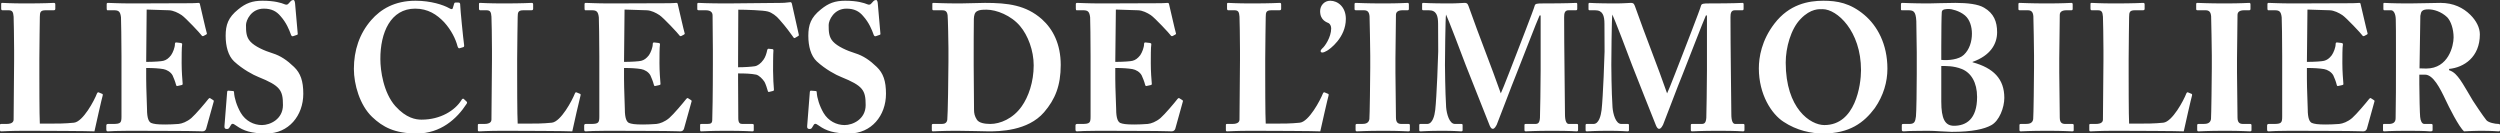 <svg width="206" height="11" viewBox="0 0 206 11" fill="none" xmlns="http://www.w3.org/2000/svg">
<rect x="0" y="0" width="206" height="11" fill="#333333" stroke="none"/>
<path d="M199.919 5.648C199.796 5.648 199.629 5.648 199.368 5.633L199.436 1.303C199.462 1.128 199.508 0.963 199.585 0.904C199.698 0.798 199.876 0.771 200.114 0.771C200.528 0.771 201.154 0.949 201.651 1.423C201.959 1.749 202.176 2.4 202.176 3.083C202.176 3.781 201.75 5.648 199.919 5.648ZM205.89 10.213C205.571 10.213 205.043 10.096 204.88 9.903C204.6 9.562 203.854 8.436 203.77 8.302C203.66 8.125 202.898 6.802 202.716 6.569C202.454 6.212 202.231 5.928 201.805 5.784V5.679C203.024 5.56 204.34 4.715 204.34 2.831C204.34 2.282 204.048 1.706 203.55 1.216C202.978 0.65 202.176 0.238 201.099 0.238C200.528 0.238 199.314 0.283 198.536 0.283C197.026 0.283 196.597 0.238 196.473 0.238C196.4 0.238 196.39 0.265 196.39 0.341V0.74C196.39 0.798 196.4 0.846 196.473 0.846H197.026C197.217 0.846 197.399 1.098 197.411 1.585C197.427 1.985 197.427 2.934 197.427 4.033V5.471C197.427 6.878 197.427 8.272 197.399 9.742C197.399 10.11 197.151 10.213 196.843 10.213H196.428C196.36 10.213 196.36 10.259 196.36 10.335V10.674C196.36 10.776 196.36 10.823 196.473 10.823C196.622 10.823 196.942 10.776 198.409 10.776C199.864 10.776 200.209 10.823 200.225 10.823C200.434 10.823 200.446 10.794 200.446 10.69V10.335C200.446 10.259 200.434 10.213 200.333 10.213H199.767C199.56 10.213 199.449 9.948 199.421 9.636C199.394 9.441 199.352 7.784 199.352 6.909V6.151H199.824C200.488 6.151 201.056 7.25 201.529 8.257C201.761 8.76 202.621 10.479 203.039 10.823C203.439 10.806 203.951 10.776 204.352 10.776C205.42 10.776 205.779 10.823 205.89 10.823C205.986 10.823 206 10.776 206 10.69V10.335C206 10.275 205.986 10.213 205.89 10.213ZM195.599 8.243L195.368 8.095C195.323 8.066 195.284 8.08 195.229 8.139C194.949 8.495 194.175 9.412 193.816 9.725C193.458 10.033 193.038 10.186 192.762 10.213C192.472 10.242 191.891 10.259 191.655 10.259C190.963 10.259 190.7 10.213 190.489 10.127C190.31 10.033 190.158 9.77 190.158 8.997C190.158 8.731 190.089 7.292 190.089 6.495V5.602C190.7 5.602 191.126 5.633 191.503 5.693C191.778 5.741 192.111 5.928 192.265 6.212C192.35 6.391 192.486 6.731 192.54 6.967C192.566 7.07 192.594 7.103 192.651 7.088L192.988 7.015C193.055 6.997 193.109 6.984 193.094 6.892C193.069 6.579 193.01 5.869 193.01 5.204C193.01 4.682 193.01 3.914 193.055 3.661C193.069 3.573 193.01 3.559 192.943 3.541L192.566 3.497C192.501 3.497 192.457 3.527 192.457 3.631C192.457 3.914 192.291 4.328 192.138 4.55C191.934 4.818 191.737 4.951 191.503 5.011C191.339 5.055 190.728 5.099 190.089 5.099L190.134 0.788L191.96 0.846C192.334 0.859 192.718 1.054 193.01 1.246C193.33 1.456 194.578 2.788 194.647 2.905C194.688 2.979 194.755 2.993 194.812 2.965L195.035 2.847C195.102 2.802 195.102 2.774 195.076 2.698C195.021 2.549 194.563 0.519 194.506 0.308C194.496 0.265 194.467 0.238 194.395 0.238C194.328 0.238 194.063 0.265 193.844 0.265L188.983 0.283C187.722 0.283 187.236 0.238 186.933 0.238C186.851 0.238 186.836 0.297 186.836 0.341V0.696C186.836 0.798 186.851 0.846 186.907 0.846H187.443C187.82 0.846 187.953 0.949 188.011 1.423C188.028 1.571 188.052 3.393 188.052 4.627V9.593C188.052 10.11 187.997 10.213 187.362 10.213H186.947C186.851 10.213 186.809 10.259 186.809 10.348V10.659C186.809 10.776 186.836 10.823 186.933 10.823C187.057 10.823 187.236 10.806 187.527 10.794C187.805 10.794 188.191 10.776 188.705 10.776C191.102 10.776 192.566 10.794 193.47 10.794C194.354 10.806 194.662 10.823 194.729 10.823C194.893 10.823 194.992 10.735 195.035 10.598L195.656 8.359C195.671 8.318 195.656 8.272 195.599 8.243ZM185.414 10.213H184.845C184.579 10.213 184.371 10.14 184.371 9.683C184.371 9.545 184.329 6.122 184.329 5.973V4.833C184.329 4.655 184.371 1.377 184.371 1.23C184.371 0.963 184.579 0.846 184.924 0.846H185.327C185.397 0.846 185.44 0.814 185.44 0.74V0.372C185.44 0.283 185.414 0.238 185.341 0.238C185.148 0.238 184.704 0.283 183.294 0.283C181.935 0.283 181.23 0.238 181.063 0.238C181.005 0.238 180.966 0.265 180.966 0.325V0.755C180.966 0.814 181.005 0.846 181.075 0.846H181.741C182.033 0.846 182.169 0.991 182.197 1.348C182.21 1.54 182.253 4.209 182.253 4.566V5.602C182.253 6.391 182.21 9.593 182.186 9.814C182.128 10.171 181.837 10.213 181.561 10.213H181.16C181.09 10.213 181.049 10.242 181.049 10.305V10.704C181.049 10.794 181.09 10.823 181.16 10.823C181.311 10.823 181.904 10.776 183.36 10.776C184.677 10.776 185.23 10.823 185.397 10.823C185.479 10.823 185.524 10.794 185.524 10.735V10.319C185.524 10.242 185.479 10.213 185.414 10.213ZM180.317 7.622C180.234 7.576 180.193 7.622 180.15 7.71C179.942 8.257 179.002 10.033 178.255 10.11C177.505 10.186 176.882 10.186 176.231 10.186H175.439C175.401 9.593 175.401 6.391 175.401 6.138V4.86C175.401 3.825 175.439 1.585 175.439 1.396C175.439 0.991 175.497 0.846 175.925 0.846H176.576C176.69 0.846 176.717 0.798 176.717 0.723V0.385C176.717 0.283 176.699 0.238 176.592 0.238C176.469 0.238 175.884 0.283 174.266 0.283C173.005 0.283 172.508 0.238 172.353 0.238C172.269 0.238 172.256 0.265 172.256 0.341V0.696C172.256 0.771 172.269 0.846 172.353 0.846H172.866C173.183 0.846 173.255 0.991 173.282 1.377C173.295 1.615 173.324 3.187 173.324 4.138V4.967C173.324 5.869 173.282 9.562 173.282 9.843C173.282 10.007 173.201 10.213 172.684 10.213H172.256C172.174 10.213 172.157 10.242 172.157 10.319V10.69C172.157 10.794 172.174 10.823 172.269 10.823C172.452 10.823 172.952 10.776 174.319 10.776C175.595 10.776 179.584 10.794 179.942 10.823C180.024 10.42 180.581 7.976 180.623 7.871C180.634 7.784 180.634 7.767 180.593 7.738L180.317 7.622ZM170.763 10.213H170.193C169.932 10.213 169.725 10.14 169.725 9.683C169.725 9.545 169.683 6.122 169.683 5.973V4.833C169.683 4.655 169.725 1.377 169.725 1.23C169.725 0.963 169.932 0.846 170.279 0.846H170.68C170.752 0.846 170.789 0.814 170.789 0.74V0.372C170.789 0.283 170.763 0.238 170.693 0.238C170.499 0.238 170.054 0.283 168.646 0.283C167.289 0.283 166.581 0.238 166.414 0.238C166.357 0.238 166.318 0.265 166.318 0.325V0.755C166.318 0.814 166.357 0.846 166.432 0.846H167.094C167.384 0.846 167.524 0.991 167.549 1.348C167.565 1.54 167.604 4.209 167.604 4.566V5.602C167.604 6.391 167.565 9.593 167.535 9.814C167.484 10.171 167.19 10.213 166.914 10.213H166.511C166.442 10.213 166.403 10.242 166.403 10.305V10.704C166.403 10.794 166.442 10.823 166.511 10.823C166.664 10.823 167.261 10.776 168.714 10.776C170.03 10.776 170.586 10.823 170.752 10.823C170.834 10.823 170.873 10.794 170.873 10.735V10.319C170.873 10.242 170.834 10.213 170.763 10.213ZM161.007 10.364C160.266 10.364 159.962 9.785 159.962 8.375V5.44C160.308 5.44 160.974 5.412 161.669 5.693C162.416 6.003 162.912 6.789 162.912 7.99C162.912 9.843 161.987 10.364 161.007 10.364ZM159.962 3.808C159.962 2.58 159.978 1.287 160.003 0.991C160.019 0.755 160.325 0.74 160.616 0.74C160.768 0.74 161.448 0.874 161.914 1.272C162.316 1.615 162.487 2.208 162.487 2.774C162.487 3.424 162.279 4.09 161.819 4.519C161.42 4.907 160.531 4.997 159.962 4.935V3.808ZM162.54 5.131V5.099C164.005 4.58 164.562 3.631 164.562 2.655C164.562 1.778 164.286 1.098 163.494 0.637C163.009 0.341 162.125 0.238 161.127 0.238C160.183 0.238 159.354 0.283 158.911 0.283C157.594 0.283 156.929 0.238 156.753 0.238C156.653 0.238 156.638 0.283 156.638 0.372V0.712C156.638 0.832 156.638 0.846 156.734 0.846H157.179C157.639 0.846 157.859 0.874 157.904 1.738C157.913 1.972 157.941 3.781 157.941 4.328V6.077C157.941 7.292 157.913 9.249 157.874 9.593C157.817 10.033 157.748 10.213 157.33 10.213H156.847C156.727 10.213 156.708 10.242 156.708 10.335V10.659C156.708 10.776 156.727 10.823 156.861 10.823C156.958 10.823 157.111 10.806 157.401 10.794C157.707 10.794 158.163 10.776 158.856 10.776C159.119 10.776 159.549 10.794 159.951 10.823C160.336 10.837 160.697 10.865 160.822 10.865C162.54 10.865 163.509 10.629 164.074 10.319C164.741 9.964 165.156 8.865 165.156 8.066C165.156 6.495 164.258 5.602 162.54 5.131ZM150.328 10.305C149.181 10.305 147.143 8.954 147.143 5.158C147.143 3.941 147.558 2.387 148.375 1.557C149.219 0.681 149.913 0.755 150.189 0.755C151.357 0.755 153.348 2.534 153.348 5.784C153.348 6.997 152.889 10.305 150.328 10.305ZM153.624 1.23C152.459 0.25 151.396 0.061 150.246 0.061C149.001 0.061 147.431 0.357 146.216 1.942C145.15 3.323 144.929 4.73 144.929 5.633C144.929 7.797 145.982 9.4 146.962 10.033C148.059 10.762 149.26 11 150.219 11C152.408 11 153.587 10.11 154.483 8.909C155.203 7.871 155.523 6.747 155.523 5.661C155.523 3.618 154.68 2.121 153.624 1.23ZM143.646 10.213H142.982C142.785 10.213 142.662 9.974 142.662 9.412C142.662 9.148 142.621 5.901 142.621 5.602C142.608 5.293 142.592 1.643 142.592 1.423C142.592 1.113 142.631 0.846 142.949 0.846H143.563C143.658 0.846 143.673 0.798 143.673 0.712V0.372C143.673 0.283 143.658 0.238 143.589 0.238C143.435 0.238 142.965 0.283 140.806 0.283C140.389 0.283 140.209 0.297 140.167 0.457C140.1 0.755 138.714 4.3 138.659 4.448C138.574 4.655 137.523 7.411 137.368 7.693C136.598 5.471 135.598 3.006 134.712 0.489C134.629 0.25 134.517 0.238 134.382 0.238C134.215 0.238 133.782 0.283 133.135 0.283C131.5 0.283 131.124 0.238 130.983 0.238C130.905 0.238 130.892 0.283 130.892 0.325V0.74C130.892 0.798 130.905 0.846 130.983 0.846H131.444C132.065 0.846 132.207 1.287 132.207 1.972L132.217 4.241C132.217 4.507 132.093 8.006 131.971 9.059C131.913 9.53 131.748 10.213 131.306 10.213H130.737C130.669 10.213 130.653 10.259 130.653 10.305V10.69C130.653 10.806 130.669 10.823 130.777 10.823C130.905 10.823 131.385 10.776 132.566 10.776C133.576 10.776 133.952 10.823 134.102 10.823C134.215 10.823 134.226 10.776 134.226 10.718V10.319C134.226 10.259 134.215 10.213 134.132 10.213H133.589C133.135 10.213 132.913 9.382 132.871 8.835C132.784 7.53 132.773 5.514 132.773 5.339C132.773 5.158 132.798 1.407 132.857 1.199C132.966 1.377 134.243 4.698 134.488 5.381C134.585 5.648 136.412 10.242 136.457 10.348C136.527 10.509 136.607 10.616 136.704 10.616C136.873 10.616 136.968 10.393 137.038 10.275C137.105 10.14 138.338 6.851 138.632 6.168C138.881 5.56 140.431 1.53 140.567 1.272H140.653V5.797C140.653 6.834 140.61 9.53 140.6 9.71C140.567 10.127 140.447 10.213 140.209 10.213H139.434C139.339 10.213 139.323 10.242 139.323 10.319V10.69C139.323 10.776 139.339 10.823 139.434 10.823C139.614 10.823 140.156 10.776 141.567 10.776C143.2 10.776 143.451 10.823 143.617 10.823C143.729 10.823 143.744 10.776 143.744 10.69V10.319C143.744 10.259 143.729 10.213 143.646 10.213ZM129.938 10.213H129.272C129.078 10.213 128.954 9.974 128.954 9.412C128.954 9.148 128.915 5.901 128.915 5.602C128.899 5.293 128.885 1.643 128.885 1.423C128.885 1.113 128.923 0.846 129.248 0.846H129.854C129.95 0.846 129.965 0.798 129.965 0.712V0.372C129.965 0.283 129.95 0.238 129.882 0.238C129.732 0.238 129.261 0.283 127.099 0.283C126.685 0.283 126.504 0.297 126.463 0.457C126.394 0.755 125.006 4.3 124.953 4.448C124.869 4.655 123.817 7.411 123.666 7.693C122.886 5.471 121.891 3.006 121.003 0.489C120.923 0.25 120.811 0.238 120.671 0.238C120.507 0.238 120.081 0.283 119.427 0.283C117.792 0.283 117.418 0.238 117.281 0.238C117.196 0.238 117.182 0.283 117.182 0.325V0.74C117.182 0.798 117.196 0.846 117.281 0.846H117.74C118.359 0.846 118.499 1.287 118.499 1.972L118.509 4.241C118.509 4.507 118.386 8.006 118.263 9.059C118.21 9.53 118.042 10.213 117.599 10.213H117.028C116.962 10.213 116.947 10.259 116.947 10.305V10.69C116.947 10.806 116.962 10.823 117.07 10.823C117.196 10.823 117.684 10.776 118.857 10.776C119.869 10.776 120.244 10.823 120.396 10.823C120.507 10.823 120.519 10.776 120.519 10.718V10.319C120.519 10.259 120.507 10.213 120.421 10.213H119.885C119.427 10.213 119.205 9.382 119.161 8.835C119.082 7.53 119.065 5.514 119.065 5.339C119.065 5.158 119.095 1.407 119.152 1.199C119.261 1.377 120.532 4.698 120.782 5.381C120.882 5.648 122.71 10.242 122.751 10.348C122.82 10.509 122.903 10.616 123.001 10.616C123.164 10.616 123.262 10.393 123.332 10.275C123.401 10.14 124.635 6.851 124.923 6.168C125.175 5.56 126.722 1.53 126.863 1.272H126.949V5.797C126.949 6.834 126.907 9.53 126.892 9.71C126.863 10.127 126.738 10.213 126.504 10.213H125.728C125.629 10.213 125.616 10.242 125.616 10.319V10.69C125.616 10.776 125.629 10.823 125.728 10.823C125.908 10.823 126.446 10.776 127.861 10.776C129.497 10.776 129.745 10.823 129.91 10.823C130.021 10.823 130.033 10.776 130.033 10.69V10.319C130.033 10.259 130.021 10.213 129.938 10.213ZM116.063 10.213H115.493C115.233 10.213 115.026 10.14 115.026 9.683C115.026 9.545 114.984 6.122 114.984 5.973V4.833C114.984 4.655 115.026 1.377 115.026 1.23C115.026 0.963 115.233 0.846 115.575 0.846H115.983C116.048 0.846 116.091 0.814 116.091 0.74V0.372C116.091 0.283 116.063 0.238 115.995 0.238C115.799 0.238 115.357 0.283 113.944 0.283C112.587 0.283 111.879 0.238 111.716 0.238C111.66 0.238 111.615 0.265 111.615 0.325V0.755C111.615 0.814 111.66 0.846 111.73 0.846H112.393C112.683 0.846 112.822 0.991 112.851 1.348C112.864 1.54 112.908 4.209 112.908 4.566V5.602C112.908 6.391 112.864 9.593 112.838 9.814C112.781 10.171 112.489 10.213 112.214 10.213H111.809C111.743 10.213 111.7 10.242 111.7 10.305V10.704C111.7 10.794 111.743 10.823 111.809 10.823C111.962 10.823 112.559 10.776 114.014 10.776C115.327 10.776 115.881 10.823 116.048 10.823C116.132 10.823 116.173 10.794 116.173 10.735V10.319C116.173 10.242 116.132 10.213 116.063 10.213ZM109.608 0.061C109.125 0.061 108.778 0.457 108.778 0.918C108.778 1.706 109.363 1.839 109.487 1.912C109.595 1.972 109.69 2.148 109.69 2.34C109.69 3.069 109.152 3.84 108.959 3.985C108.89 4.048 108.82 4.138 108.82 4.209C108.82 4.284 108.875 4.328 108.959 4.328C109.055 4.328 109.192 4.27 109.347 4.18C109.554 4.065 110.898 3.113 110.898 1.557C110.898 0.58 110.245 0.061 109.608 0.061ZM109.17 7.622C109.087 7.576 109.048 7.622 109.005 7.71C108.791 8.257 107.854 10.033 107.105 10.11C106.357 10.186 105.734 10.186 105.083 10.186H104.296C104.254 9.593 104.254 6.391 104.254 6.138V4.86C104.254 3.825 104.296 1.585 104.296 1.396C104.296 0.991 104.349 0.846 104.779 0.846H105.429C105.54 0.846 105.567 0.798 105.567 0.723V0.385C105.567 0.283 105.555 0.238 105.445 0.238C105.32 0.238 104.738 0.283 103.116 0.283C101.855 0.283 101.356 0.238 101.205 0.238C101.122 0.238 101.108 0.265 101.108 0.341V0.696C101.108 0.771 101.122 0.846 101.205 0.846H101.718C102.034 0.846 102.108 0.991 102.134 1.377C102.146 1.615 102.175 3.187 102.175 4.138V4.967C102.175 5.869 102.134 9.562 102.134 9.843C102.134 10.007 102.05 10.213 101.536 10.213H101.108C101.024 10.213 101.012 10.242 101.012 10.319V10.69C101.012 10.794 101.024 10.823 101.122 10.823C101.302 10.823 101.8 10.776 103.172 10.776C104.447 10.776 108.437 10.794 108.791 10.823C108.878 10.42 109.432 7.976 109.475 7.871C109.488 7.784 109.488 7.767 109.446 7.738L109.17 7.622ZM97.415 8.243L97.18 8.095C97.137 8.066 97.094 8.08 97.038 8.139C96.764 8.495 95.987 9.412 95.628 9.725C95.265 10.033 94.852 10.186 94.577 10.213C94.285 10.242 93.702 10.259 93.469 10.259C92.772 10.259 92.511 10.213 92.302 10.127C92.125 10.033 91.972 9.77 91.972 8.997C91.972 8.731 91.899 7.292 91.899 6.495V5.602C92.511 5.602 92.94 5.633 93.314 5.693C93.591 5.741 93.924 5.928 94.074 6.212C94.158 6.391 94.297 6.731 94.353 6.967C94.381 7.07 94.409 7.103 94.463 7.088L94.799 7.015C94.867 6.997 94.921 6.984 94.908 6.892C94.878 6.579 94.825 5.869 94.825 5.204C94.825 4.682 94.825 3.914 94.867 3.661C94.878 3.573 94.825 3.559 94.756 3.541L94.381 3.497C94.313 3.497 94.271 3.527 94.271 3.631C94.271 3.914 94.105 4.328 93.954 4.55C93.742 4.818 93.551 4.951 93.314 5.011C93.149 5.055 92.539 5.099 91.899 5.099L91.947 0.788L93.77 0.846C94.149 0.859 94.536 1.054 94.825 1.246C95.145 1.456 96.388 2.788 96.459 2.905C96.499 2.979 96.568 2.993 96.628 2.965L96.847 2.847C96.916 2.802 96.916 2.774 96.886 2.698C96.832 2.549 96.376 0.519 96.321 0.308C96.306 0.265 96.278 0.238 96.209 0.238C96.141 0.238 95.877 0.265 95.655 0.265L90.793 0.283C89.534 0.283 89.05 0.238 88.745 0.238C88.662 0.238 88.648 0.297 88.648 0.341V0.696C88.648 0.798 88.662 0.846 88.719 0.846H89.257C89.632 0.846 89.77 0.949 89.827 1.423C89.84 1.571 89.863 3.393 89.863 4.627V9.593C89.863 10.11 89.81 10.213 89.173 10.213H88.758C88.662 10.213 88.62 10.259 88.62 10.348V10.659C88.62 10.776 88.648 10.823 88.745 10.823C88.869 10.823 89.05 10.806 89.338 10.794C89.617 10.794 90.009 10.776 90.518 10.776C92.914 10.776 94.381 10.794 95.278 10.794C96.168 10.806 96.472 10.823 96.54 10.823C96.706 10.823 96.806 10.735 96.847 10.598L97.469 8.359C97.484 8.318 97.469 8.272 97.415 8.243ZM84.191 8.76C83.471 9.785 82.404 10.213 81.602 10.213C81.129 10.213 80.66 10.127 80.494 9.859C80.312 9.577 80.26 9.341 80.26 9.045C80.245 8.125 80.232 5.602 80.232 5.412V4.359C80.232 4.121 80.232 2.181 80.245 1.557C80.26 1.259 80.312 1.023 80.52 0.918C80.701 0.814 80.909 0.798 81.299 0.798C82.102 0.798 83.319 1.272 84.053 2.148C84.707 2.92 85.176 4.165 85.176 5.381C85.176 6.758 84.746 7.976 84.191 8.76ZM85.855 1.585C84.534 0.415 83.042 0.238 81.159 0.238C80.84 0.238 79.454 0.283 79.096 0.283C77.711 0.283 77.102 0.238 76.922 0.238C76.866 0.238 76.825 0.25 76.825 0.308V0.74C76.825 0.832 76.866 0.846 76.933 0.846H77.627C77.86 0.846 78.041 0.904 78.083 1.259C78.112 1.483 78.152 3.59 78.152 3.975V5.082C78.152 6.212 78.099 9.545 78.057 9.859C78.029 10.096 77.877 10.213 77.615 10.213H76.892C76.825 10.213 76.781 10.242 76.781 10.305V10.69C76.781 10.794 76.81 10.823 76.88 10.823C77.073 10.823 77.627 10.776 78.833 10.776C79.59 10.776 81.228 10.823 81.45 10.823C82.322 10.823 84.688 10.806 86.031 9.249C86.948 8.184 87.404 7.055 87.404 5.352C87.404 3.631 86.765 2.4 85.855 1.585ZM70.469 4.388C69.792 4.18 69.002 3.825 68.641 3.424C68.297 3.051 68.282 2.608 68.282 2.06C68.282 1.674 68.71 0.712 69.75 0.712C70.372 0.712 70.791 0.918 71.134 1.335C71.608 1.865 71.841 2.444 71.994 2.875C72.035 2.979 72.106 3.006 72.176 2.979L72.479 2.875C72.519 2.861 72.548 2.847 72.548 2.788L72.326 0.25C72.314 0.163 72.287 0 72.19 0C72.106 0 72.035 0.03 71.98 0.088L71.8 0.283C71.717 0.385 71.621 0.415 71.48 0.357C71.189 0.238 70.649 0.061 69.641 0.061C68.793 0.061 68.268 0.265 67.645 0.771C66.812 1.438 66.606 2.047 66.606 2.95C66.606 3.808 66.812 4.595 67.3 5.055C68.004 5.708 68.893 6.182 69.309 6.342C71.108 7.07 71.33 7.429 71.33 8.658C71.33 9.829 70.264 10.305 69.597 10.305C68.932 10.305 68.255 9.974 67.855 9.297C67.522 8.719 67.326 8.08 67.3 7.622C67.3 7.517 67.258 7.5 67.203 7.5L66.843 7.472C66.789 7.472 66.745 7.472 66.73 7.576L66.51 10.393C66.496 10.554 66.553 10.629 66.703 10.629C66.798 10.629 66.87 10.616 66.953 10.452C67.035 10.305 67.091 10.202 67.173 10.202C67.241 10.202 67.326 10.242 67.495 10.364C68.073 10.776 68.728 11 69.971 11C71.8 11 73.005 9.53 73.005 7.726C73.005 6.684 72.785 6.033 72.243 5.514C71.678 4.967 71.134 4.595 70.469 4.388ZM65.279 0.432C65.253 0.265 65.211 0.177 65.142 0.177C65.033 0.177 64.725 0.238 64.421 0.238C63.756 0.238 60.114 0.283 59.922 0.283C58.231 0.283 57.703 0.238 57.554 0.238C57.498 0.238 57.456 0.265 57.456 0.325V0.755C57.456 0.814 57.498 0.846 57.579 0.846H58.149C58.522 0.846 58.716 0.991 58.716 1.272C58.716 1.423 58.741 3.513 58.741 4.165V5.204C58.741 7.753 58.703 9.623 58.688 9.919C58.673 10.154 58.565 10.213 58.273 10.213H57.788C57.732 10.213 57.689 10.227 57.689 10.287V10.69C57.689 10.794 57.719 10.823 57.774 10.823C57.982 10.823 58.508 10.776 59.867 10.776C61.305 10.776 61.861 10.823 61.997 10.823C62.083 10.823 62.11 10.794 62.11 10.704V10.305C62.11 10.242 62.067 10.213 61.985 10.213H61.165C60.974 10.213 60.835 10.14 60.835 9.742C60.835 9.545 60.818 7.055 60.818 6.611V6.05C61.389 6.05 61.873 6.064 62.317 6.151C62.566 6.226 62.828 6.495 62.997 6.747C63.078 6.892 63.231 7.336 63.256 7.459C63.271 7.545 63.314 7.593 63.367 7.576L63.676 7.5C63.744 7.486 63.772 7.459 63.772 7.385C63.744 7.088 63.701 6.376 63.701 5.842C63.701 5.633 63.701 4.405 63.731 4.154C63.731 4.09 63.701 4.048 63.644 4.048L63.327 4.016C63.271 4.016 63.231 4.065 63.216 4.138C63.163 4.405 63.064 4.715 62.91 4.922C62.69 5.234 62.425 5.425 62.195 5.458C61.929 5.501 61.359 5.542 60.818 5.542V4.849C60.818 3.941 60.835 0.991 60.835 0.798C61.456 0.798 62.926 0.846 63.271 0.949C63.606 1.035 63.981 1.317 64.228 1.615C64.795 2.252 65.126 2.729 65.308 2.979C65.405 3.128 65.434 3.157 65.503 3.128L65.779 2.965C65.82 2.95 65.835 2.905 65.82 2.847L65.279 0.432ZM56.932 8.243L56.698 8.095C56.656 8.066 56.612 8.08 56.558 8.139C56.28 8.495 55.506 9.412 55.146 9.725C54.786 10.033 54.369 10.186 54.093 10.213C53.802 10.242 53.221 10.259 52.983 10.259C52.291 10.259 52.03 10.213 51.822 10.127C51.641 10.033 51.487 9.77 51.487 8.997C51.487 8.731 51.42 7.292 51.42 6.495V5.602C52.03 5.602 52.457 5.633 52.833 5.693C53.11 5.741 53.443 5.928 53.594 6.212C53.676 6.391 53.817 6.731 53.872 6.967C53.899 7.07 53.927 7.103 53.981 7.088L54.315 7.015C54.382 6.997 54.438 6.984 54.424 6.892C54.396 6.579 54.34 5.869 54.34 5.204C54.34 4.682 54.34 3.914 54.382 3.661C54.396 3.573 54.34 3.559 54.274 3.541L53.899 3.497C53.83 3.497 53.787 3.527 53.787 3.631C53.787 3.914 53.623 4.328 53.471 4.55C53.26 4.818 53.069 4.951 52.833 5.011C52.666 5.055 52.056 5.099 51.42 5.099L51.463 0.788L53.289 0.846C53.663 0.859 54.051 1.054 54.34 1.246C54.663 1.456 55.906 2.788 55.976 2.905C56.016 2.979 56.086 2.993 56.143 2.965L56.363 2.847C56.432 2.802 56.432 2.774 56.405 2.698C56.352 2.549 55.892 0.519 55.839 0.308C55.826 0.265 55.798 0.238 55.727 0.238C55.656 0.238 55.394 0.265 55.173 0.265L50.312 0.283C49.051 0.283 48.568 0.238 48.262 0.238C48.179 0.238 48.166 0.297 48.166 0.341V0.696C48.166 0.798 48.179 0.846 48.235 0.846H48.774C49.15 0.846 49.285 0.949 49.343 1.423C49.355 1.571 49.384 3.393 49.384 4.627V9.593C49.384 10.11 49.327 10.213 48.691 10.213H48.275C48.179 10.213 48.136 10.259 48.136 10.348V10.659C48.136 10.776 48.166 10.823 48.262 10.823C48.387 10.823 48.568 10.806 48.858 10.794C49.134 10.794 49.523 10.776 50.035 10.776C52.429 10.776 53.899 10.794 54.797 10.794C55.686 10.806 55.99 10.823 56.059 10.823C56.226 10.823 56.324 10.735 56.363 10.598L56.986 8.359C57.003 8.318 56.986 8.272 56.932 8.243ZM47.53 7.622C47.444 7.576 47.405 7.622 47.367 7.71C47.157 8.257 46.215 10.033 45.469 10.11C44.717 10.186 44.096 10.186 43.445 10.186H42.657C42.614 9.593 42.614 6.391 42.614 6.138V4.86C42.614 3.825 42.657 1.585 42.657 1.396C42.657 0.991 42.711 0.846 43.14 0.846H43.793C43.901 0.846 43.931 0.798 43.931 0.723V0.385C43.931 0.283 43.914 0.238 43.806 0.238C43.681 0.238 43.097 0.283 41.477 0.283C40.216 0.283 39.719 0.238 39.567 0.238C39.483 0.238 39.468 0.265 39.468 0.341V0.696C39.468 0.771 39.483 0.846 39.567 0.846H40.079C40.398 0.846 40.468 0.991 40.495 1.377C40.51 1.615 40.538 3.187 40.538 4.138V4.967C40.538 5.869 40.495 9.562 40.495 9.843C40.495 10.007 40.413 10.213 39.901 10.213H39.468C39.389 10.213 39.374 10.242 39.374 10.319V10.69C39.374 10.794 39.389 10.823 39.483 10.823C39.664 10.823 40.164 10.776 41.534 10.776C42.808 10.776 46.795 10.794 47.157 10.823C47.238 10.42 47.796 7.976 47.836 7.871C47.85 7.784 47.85 7.767 47.809 7.738L47.53 7.622ZM38.213 8.151C38.146 8.095 38.075 8.151 38.008 8.272C37.492 9.087 36.316 9.859 34.737 9.859C34.266 9.859 33.477 9.742 32.577 8.744C31.594 7.633 31.342 5.809 31.342 4.874C31.331 2.683 32.19 0.712 34.212 0.712C35.264 0.712 35.997 1.199 36.592 1.823C37.176 2.461 37.55 3.215 37.699 3.808C37.745 3.941 37.796 4.003 37.869 3.975L38.173 3.885C38.241 3.869 38.258 3.796 38.241 3.691C38.173 3.246 37.924 0.723 37.924 0.447C37.924 0.238 37.896 0.206 37.689 0.206C37.481 0.206 37.454 0.206 37.423 0.297L37.312 0.664C37.287 0.771 37.217 0.788 37.023 0.681C36.537 0.401 35.5 0.061 34.238 0.061C32.52 0.061 31.372 0.755 30.585 1.661C29.614 2.774 29.16 4.154 29.16 5.679C29.16 6.951 29.64 8.658 30.665 9.636C31.54 10.465 32.507 11 34.351 11C36.301 11 37.645 9.8 38.451 8.551C38.504 8.466 38.491 8.406 38.451 8.375L38.213 8.151ZM22.454 4.388C21.778 4.18 20.988 3.825 20.628 3.424C20.283 3.051 20.27 2.608 20.27 2.06C20.27 1.674 20.696 0.712 21.737 0.712C22.361 0.712 22.775 0.918 23.121 1.335C23.592 1.865 23.828 2.444 23.982 2.875C24.02 2.979 24.09 3.006 24.16 2.979L24.465 2.875C24.508 2.861 24.534 2.847 24.534 2.788L24.311 0.25C24.298 0.163 24.271 0 24.174 0C24.09 0 24.02 0.03 23.966 0.088L23.785 0.283C23.706 0.385 23.604 0.415 23.468 0.357C23.179 0.238 22.637 0.061 21.626 0.061C20.78 0.061 20.253 0.265 19.631 0.771C18.8 1.438 18.594 2.047 18.594 2.95C18.594 3.808 18.8 4.595 19.285 5.055C19.989 5.708 20.878 6.182 21.292 6.342C23.094 7.07 23.315 7.429 23.315 8.658C23.315 9.829 22.248 10.305 21.586 10.305C20.918 10.305 20.24 9.974 19.839 9.297C19.506 8.719 19.312 8.08 19.285 7.622C19.285 7.517 19.244 7.5 19.187 7.5L18.83 7.472C18.774 7.472 18.732 7.472 18.717 7.576L18.495 10.393C18.483 10.554 18.538 10.629 18.688 10.629C18.786 10.629 18.855 10.616 18.94 10.452C19.022 10.305 19.077 10.202 19.16 10.202C19.231 10.202 19.312 10.242 19.48 10.364C20.061 10.776 20.712 11 21.961 11C23.785 11 24.991 9.53 24.991 7.726C24.991 6.684 24.77 6.033 24.228 5.514C23.661 4.967 23.121 4.595 22.454 4.388ZM17.557 8.243L17.323 8.095C17.28 8.066 17.239 8.08 17.183 8.139C16.907 8.495 16.13 9.412 15.77 9.725C15.411 10.033 14.995 10.186 14.719 10.213C14.427 10.242 13.845 10.259 13.613 10.259C12.916 10.259 12.655 10.213 12.447 10.127C12.266 10.033 12.114 9.77 12.114 8.997C12.114 8.731 12.046 7.292 12.046 6.495V5.602C12.655 5.602 13.085 5.633 13.458 5.693C13.735 5.741 14.069 5.928 14.221 6.212C14.302 6.391 14.442 6.731 14.5 6.967C14.526 7.07 14.552 7.103 14.607 7.088L14.939 7.015C15.008 6.997 15.063 6.984 15.051 6.892C15.024 6.579 14.967 5.869 14.967 5.204C14.967 4.682 14.967 3.914 15.008 3.661C15.024 3.573 14.967 3.559 14.898 3.541L14.526 3.497C14.453 3.497 14.414 3.527 14.414 3.631C14.414 3.914 14.249 4.328 14.094 4.55C13.888 4.818 13.694 4.951 13.458 5.011C13.292 5.055 12.683 5.099 12.046 5.099L12.085 0.788L13.916 0.846C14.289 0.859 14.678 1.054 14.967 1.246C15.286 1.456 16.532 2.788 16.602 2.905C16.643 2.979 16.714 2.993 16.767 2.965L16.99 2.847C17.059 2.802 17.059 2.774 17.033 2.698C16.977 2.549 16.518 0.519 16.465 0.308C16.448 0.265 16.423 0.238 16.354 0.238C16.284 0.238 16.017 0.265 15.799 0.265L10.936 0.283C9.677 0.283 9.192 0.238 8.89 0.238C8.804 0.238 8.791 0.297 8.791 0.341V0.696C8.791 0.798 8.804 0.846 8.861 0.846H9.402C9.773 0.846 9.913 0.949 9.969 1.423C9.98 1.571 10.01 3.393 10.01 4.627V9.593C10.01 10.11 9.954 10.213 9.317 10.213H8.904C8.804 10.213 8.76 10.259 8.76 10.348V10.659C8.76 10.776 8.791 10.823 8.89 10.823C9.012 10.823 9.192 10.806 9.483 10.794C9.759 10.794 10.147 10.776 10.661 10.776C13.056 10.776 14.526 10.794 15.425 10.794C16.31 10.806 16.614 10.823 16.684 10.823C16.852 10.823 16.951 10.735 16.99 10.598L17.613 8.359C17.627 8.318 17.613 8.272 17.557 8.243ZM8.154 7.622C8.073 7.576 8.035 7.622 7.987 7.71C7.783 8.257 6.842 10.033 6.094 10.11C5.346 10.186 4.722 10.186 4.071 10.186H3.282C3.243 9.593 3.243 6.391 3.243 6.138V4.86C3.243 3.825 3.282 1.585 3.282 1.396C3.282 0.991 3.34 0.846 3.765 0.846H4.417C4.527 0.846 4.557 0.798 4.557 0.723V0.385C4.557 0.283 4.541 0.238 4.431 0.238C4.305 0.238 3.724 0.283 2.104 0.283C0.843 0.283 0.346 0.238 0.195 0.238C0.109 0.238 0.097 0.265 0.097 0.341V0.696C0.097 0.771 0.109 0.846 0.195 0.846H0.707C1.024 0.846 1.09 0.991 1.122 1.377C1.133 1.615 1.163 3.187 1.163 4.138V4.967C1.163 5.869 1.122 9.562 1.122 9.843C1.122 10.007 1.036 10.213 0.527 10.213H0.097C0.013 10.213 0 10.242 0 10.319V10.69C0 10.794 0.013 10.823 0.109 10.823C0.29 10.823 0.786 10.776 2.161 10.776C3.434 10.776 7.421 10.794 7.783 10.823C7.867 10.42 8.42 7.976 8.462 7.871C8.475 7.784 8.475 7.767 8.433 7.738L8.154 7.622Z" fill="white"/>
</svg>
